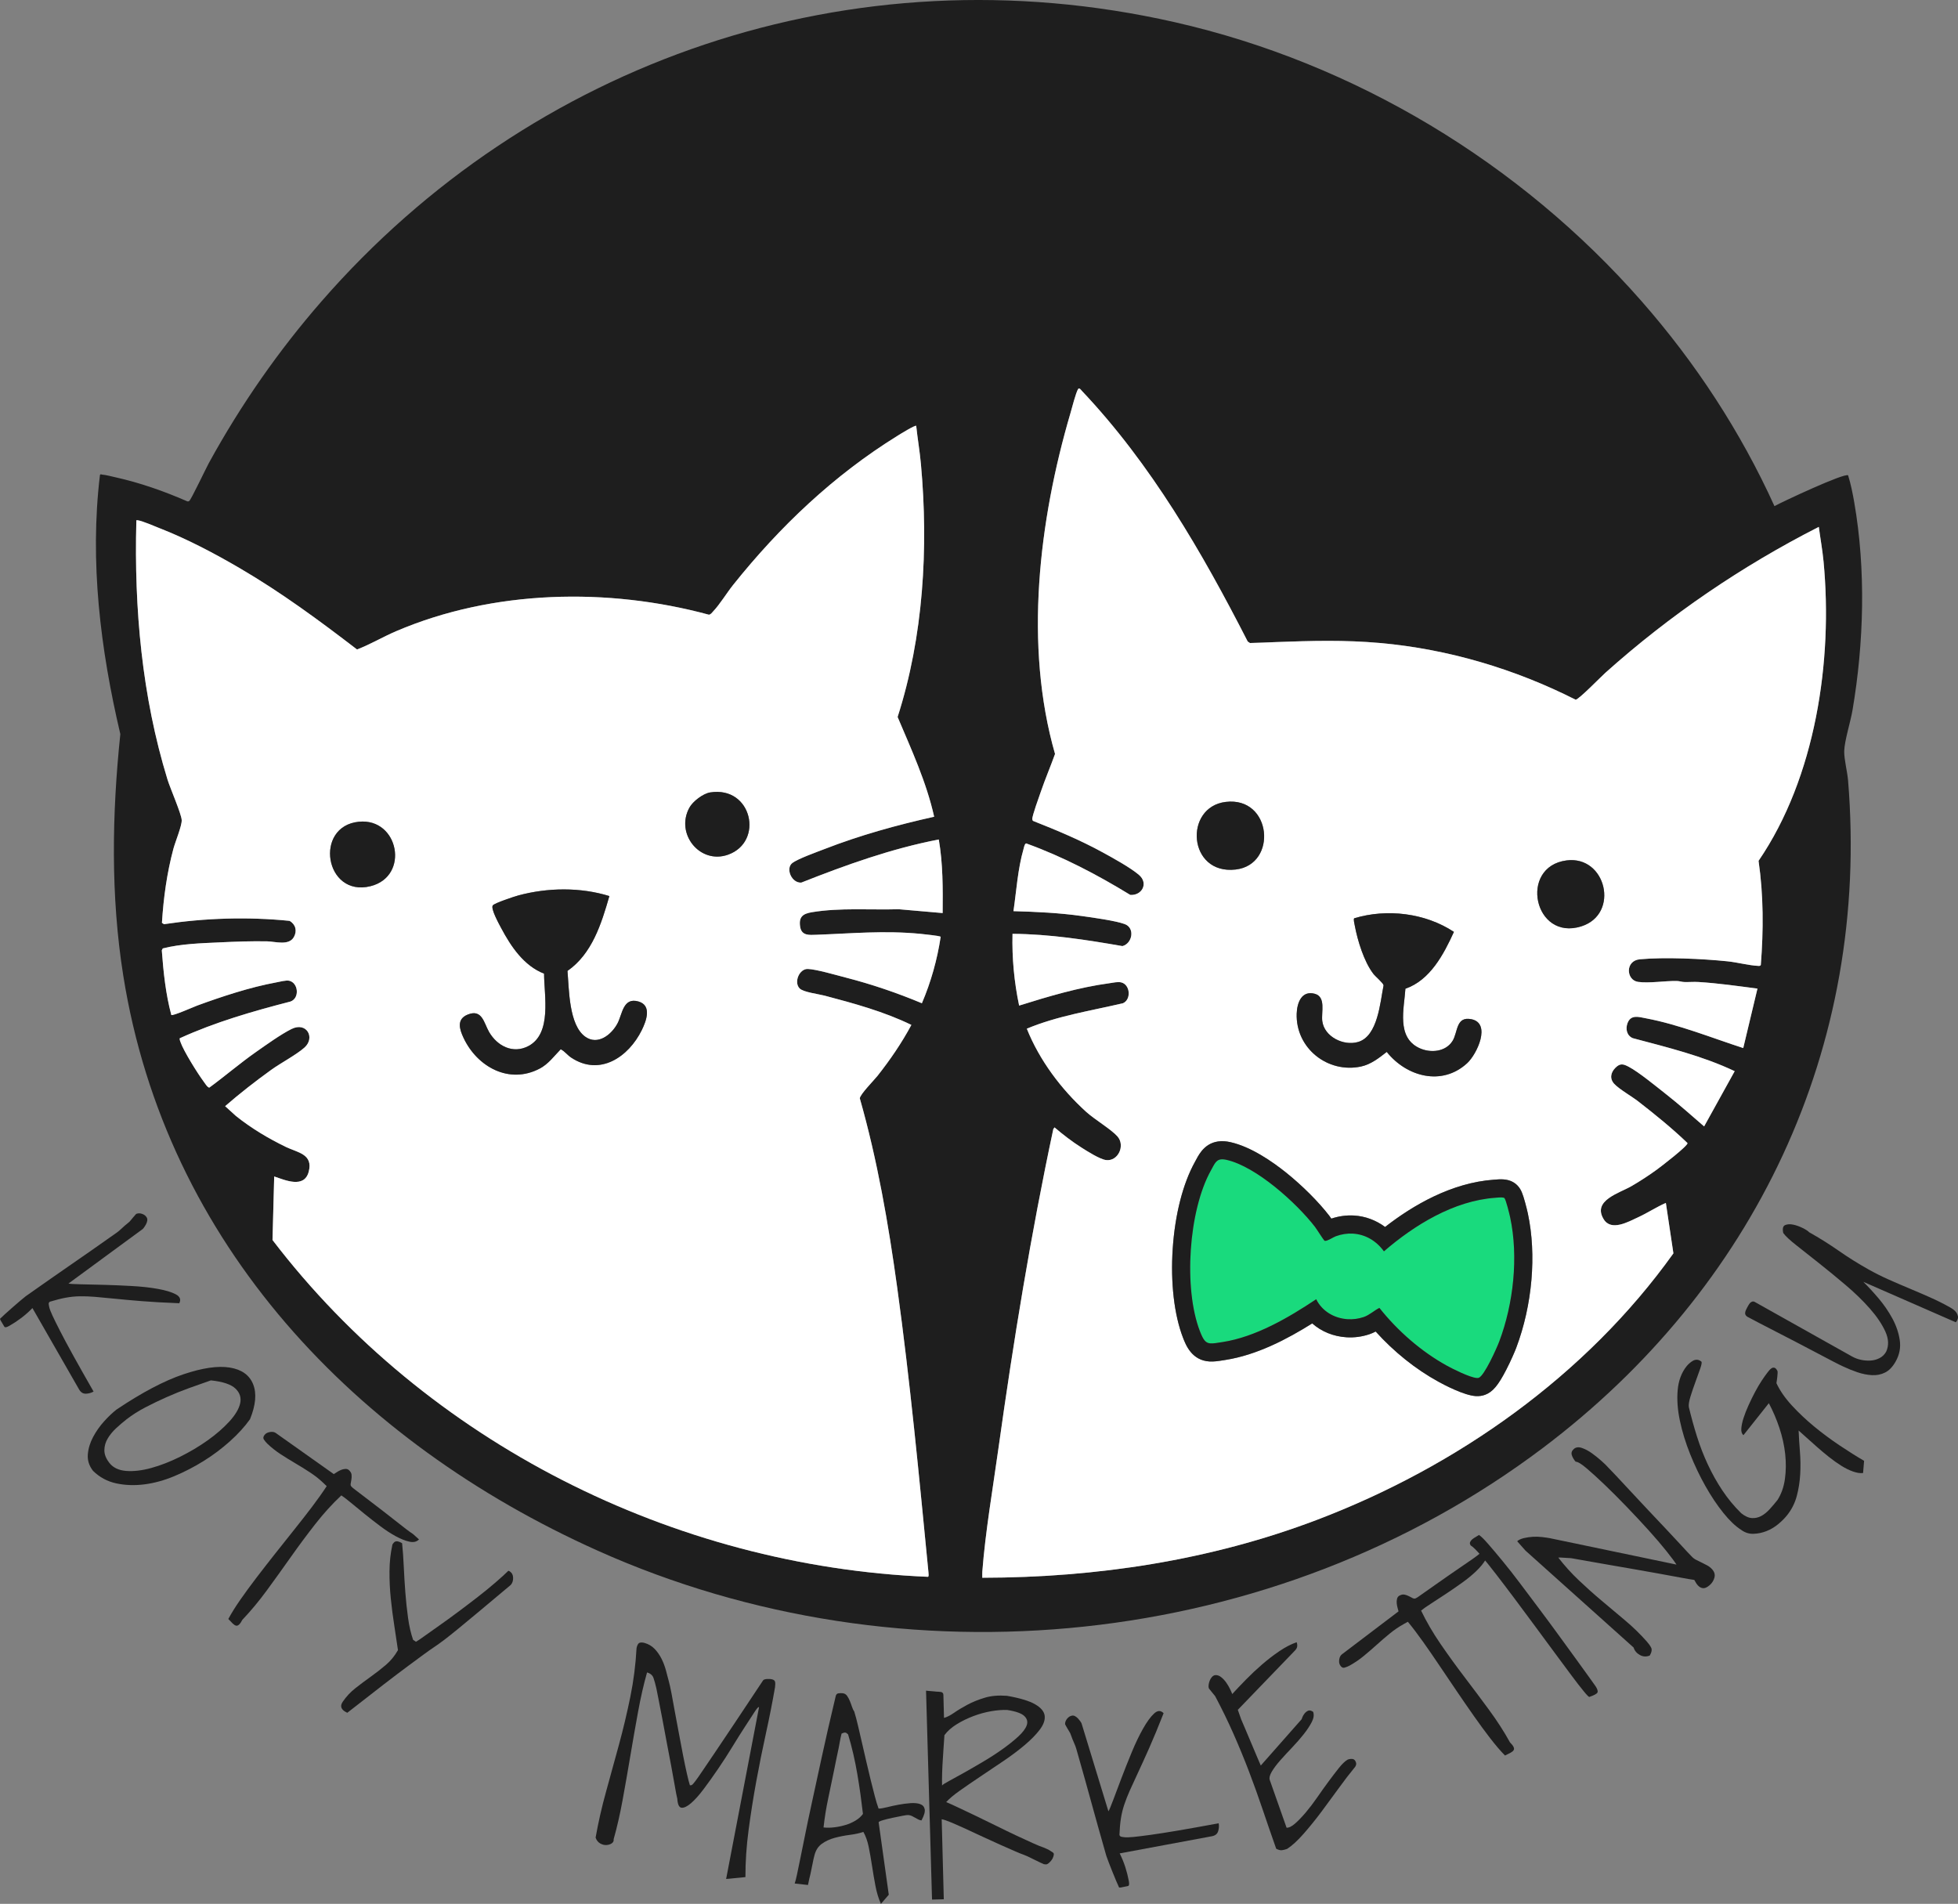<svg xmlns="http://www.w3.org/2000/svg" id="Layer_2" data-name="Layer 2" viewBox="0 0 1512.91 1471.04"><rect x="0" y="0" width="1512.91" height="1471.04" fill="#808080" stroke="none"/><defs><style>      .cls-1 {        fill: #1e1e1e;      }      .cls-2 {        fill: #fff;      }      .cls-3 {        fill: #19da7d;      }    </style></defs><g id="Layer_2-2" data-name="Layer 2"><g><path class="cls-1" d="M1432.74,388.12c-1.22-6.97-2.64-14.07-4.73-20.84-2.71-2.12-50.64,20.33-56.92,23.78-26.18-57.68-61.07-110.91-102.66-158.31-93.74-106.82-221.54-184-360.59-215.58-250.68-56.94-498.43,30.96-659.33,215.58-32.91,37.75-62.19,79.55-87.11,124.99-2.15,3.92-13.79,28.46-15.18,29.35-.55.35-1.05.43-1.66.21-17.62-7.71-36.43-14.32-55.25-18.5-3.02-.67-7.47-1.87-10.38-2.09-.61-.04-1.12-.65-1.68.23-8.1,66.95.36,134.95,15.73,200.27-6.46,62.08-7.55,124.9,2.28,186.67,33.03,207.43,179.8,360.48,366.34,444.16,236.75,106.21,523.52,76.88,730.67-79.36,163.14-123.05,252.75-309.09,235.7-515.69-.56-6.84-3.09-16.24-2.97-22.61.15-7.77,4.92-22.87,6.4-31.61,8.84-52.08,10.43-108.55,1.34-160.65h0ZM728.37,705.49l-33.9-2.95c-21.88.65-45.45-1.31-67.07,2.29-6.89,1.14-10.33,3.46-9.14,11.19,1.09,7.13,7.04,6.44,12.71,6.24,27.8-1.02,51.97-3.42,80.25-.72,1.98.18,15.18,1.6,15.63,2.25-2.65,17.66-7.52,35.02-14.52,51.39-19.1-8-38.85-14.71-58.95-19.88-7.1-1.82-22.69-6.4-29.18-6.61-6.67-.22-11,10.41-6.29,15.09,2.88,2.87,14.69,4.32,19.27,5.53,22.74,6.01,45.93,12.33,67.03,22.61-7.47,13.94-16.41,26.99-26.2,39.39-2.48,3.14-13.66,14.48-13.64,17.38,13.63,47.82,22.08,96.89,28.88,146.15,10.06,72.86,17.01,146.98,24.17,220.23.08.83.36,3.16-.42,3.28-196.81-8.19-387.19-104.14-506.44-260.24l1.31-49.09c8.54,2.86,23.18,9.41,26.65-3.62,3.66-13.76-8.73-14.87-17.43-19.1-13.9-6.76-26.65-14.35-38.75-23.99l-8.39-7.62c11.35-9.85,23.29-19.18,35.5-27.97,7.53-5.44,19.39-11.62,25.77-17.27,8.61-7.64,1.67-20.2-9.99-14.37-8.28,4.13-19.65,12.31-27.46,17.78-12.37,8.67-23.82,18.56-36.01,27.48-1.35.13-3.58-3.58-4.47-4.77-4.56-6.09-15.48-23.6-17.8-30.35-.34-.98-.77-1.89-.63-2.97,27.38-12.51,56.44-20.87,85.57-28.39,7.31-2.57,6.09-14.57-1.03-16.09-2.47-.52-7.4.83-10.08,1.32-20.01,3.68-41.83,10.87-60.92,17.87-2.77,1.02-18.95,8.21-20.02,7.28-4.37-16.28-6.1-33.12-7.36-49.92l.74-1.5c14.26-3.62,29.48-4,44.19-4.69,12.13-.57,24.25-1.02,36.47-.79,6.32.12,16.81,3.59,20.67-3.35,2.65-4.77,1.33-9.84-3.38-12.48-32.19-3.23-65.05-2.22-97.01,2.58l-1.57-1.06c1.21-19.35,3.86-38.59,8.88-57.31,1.42-5.26,6.62-17.78,6.39-22.07-.26-4.93-8.91-24.61-10.99-31.38-19.74-64.28-25.81-132.04-24.06-199.19.14-1.02-.41-1.26,1.07-1.07,3.65.48,12.64,4.46,16.63,6.01,21.28,8.28,42.6,19.54,62.31,31.06,31.77,18.57,61.38,40.37,90.5,62.75,10.22-3.9,19.95-9.72,30.14-14.09,74.91-32.07,163.62-33.96,241.77-12.77,1.53-.21,2.35-1.6,3.3-2.6,5.16-5.44,10.45-14.19,15.37-20.37,36-45.07,77.76-84.74,126.97-115.23,1.81-1.12,13.7-8.53,14.53-7.72,1.03,9.84,2.75,19.68,3.64,29.55,5.91,64.75,1.92,133.42-18.02,195.39,10.67,25.22,22.23,50.16,28.25,77.07-28.79,6.42-57.32,14.3-84.81,25-5.69,2.22-20.78,7.58-24.89,10.86-5.23,4.17-.49,15.47,7,15.05,34.52-13.65,69.75-26.31,106.27-33.33,3.24,18.7,3.16,37.85,2.99,56.85h0ZM1360.54,745.64c-.54.81-1.29.7-2.12.66-7.25-.37-16.02-2.74-23.54-3.52-19.37-2-48.61-3.35-67.79-1.58-11.54,1.07-10.64,16.16-1.36,17.47,8.45,1.2,20.65-.86,29.88-.7,2.08.04,3.82.73,5.77.8,3.64.13,7.33-.25,10.96-.02,15.25.93,30.48,3.15,45.61,5.1l-10.98,45.94c-24.68-7.99-49.43-18.1-75.1-22.97-5.67-1.08-11.84-3.15-14.37,3.87-1.59,4.39-.51,9.53,4.14,11.47,26.62,7.08,53.79,13.67,78.72,25.5l-23.62,42.67c-9.66-8.35-19.17-16.86-29.22-24.75-7.47-5.86-21.2-17.2-29.02-21.32-4.24-2.23-6.66-2.91-10.37.84-3.65,3.68-4.52,8.49-.74,12.46,3.97,4.18,13.43,9.54,18.56,13.54,13.07,10.17,26.02,20.64,37.96,32.12.37,2.15-20.58,18.23-23.79,20.56-6.25,4.52-12.77,8.79-19.44,12.66-9.46,5.49-30.53,11.06-21.52,25.65,5.86,9.51,19.07,1.91,26.63-1.57,7.26-3.35,14.05-7.87,21.39-11.07l5.83,38.97c-67.55,94.49-167.29,164.82-275.57,205.96-82.37,31.3-170.23,44.57-258.44,44.69.04-1.57-.11-3.16.02-4.74,2.36-30.74,8.18-64.65,12.49-95.47,11.56-82.6,24.96-165,42.37-246.52l.94-1.24c6.61,5.62,13.5,10.97,20.85,15.61,4.38,2.77,14.07,8.97,18.89,9.61,9.24,1.25,15.22-11.17,8.8-18.34-4.94-5.52-17.53-12.95-24.12-18.92-19.37-17.58-36.09-39.87-45.84-64.23,23.6-9.88,49.41-13.84,74.32-19.67,6.58-2.96,5.55-14.5-1.43-16.11-2.67-.62-6.11.25-8.95.63-23.85,3.22-47.02,10.15-69.88,17.3-3.83-18.21-5.58-36.81-5.11-55.45,28.6.2,56.84,4.59,84.93,9.48,7.72-2.05,9.87-14.05,1.76-17.01-7.33-2.67-24.81-5.05-33.17-6.22-17.45-2.45-35.19-3.28-52.79-3.76,2.31-15.88,3.31-32.54,7.78-48.02.31-1.07.83-4.16,2.05-4.33,28.25,10.18,54.88,24.17,80.44,39.8,9.02.6,14.28-8.99,6.7-15.47-6.63-5.66-19.96-12.98-27.9-17.33-17.23-9.44-35.49-17.11-53.75-24.31-.58-.33-.71-.84-.76-1.46-.21-2.43,5.36-17.61,6.58-21.17,3.37-9.83,7.47-19.4,10.98-29.17-24.07-83.91-12.43-180.35,11.86-263.15,1.13-3.86,4.28-16.26,5.99-18.82.9-1.34,2.24.73,2.93,1.46,53.48,56.55,92.84,124.67,128.1,193.62l1.74,1.17c6.82-.12,13.61-.49,20.43-.74,27.33-1.01,52.81-1.71,80.25.74,52.56,4.71,104.11,20.08,150.98,43.81,2.54-.24,19.59-17.79,23-20.84,49.73-44.5,105.37-82.42,164.88-112.7,1.17,8.83,2.8,17.75,3.65,26.63,7.33,76.84-6.21,167.06-50.21,231.4,3.87,26.67,3.85,53.66,1.74,80.5h0Z"></path><path class="cls-2" d="M1409.01,433.74c-.85-8.88-2.48-17.8-3.65-26.63-59.51,30.28-115.15,68.2-164.88,112.7-3.41,3.05-20.46,20.6-23,20.84-46.87-23.73-98.42-39.1-150.98-43.81-27.44-2.45-52.92-1.75-80.25-.74-6.82.25-13.61.62-20.43.74l-1.74-1.17c-35.26-68.95-74.62-137.07-128.1-193.62-.69-.73-2.03-2.8-2.93-1.46-1.71,2.56-4.86,14.96-5.99,18.82-24.29,82.8-35.93,179.24-11.86,263.15-3.51,9.77-7.61,19.34-10.98,29.17-1.22,3.56-6.79,18.74-6.58,21.17.05.62.18,1.13.76,1.46,18.26,7.2,36.52,14.87,53.75,24.31,7.94,4.35,21.27,11.67,27.9,17.33,7.58,6.48,2.32,16.07-6.7,15.47-25.56-15.63-52.19-29.62-80.44-39.8-1.22.17-1.74,3.26-2.05,4.33-4.47,15.48-5.47,32.14-7.78,48.02,17.6.48,35.34,1.31,52.79,3.76,8.36,1.17,25.84,3.55,33.17,6.22,8.11,2.96,5.96,14.96-1.76,17.01-28.09-4.89-56.33-9.28-84.93-9.48-.47,18.64,1.28,37.24,5.11,55.45,22.86-7.15,46.03-14.08,69.88-17.3,2.84-.38,6.28-1.25,8.95-.63,6.98,1.61,8.01,13.15,1.43,16.11-24.91,5.83-50.72,9.79-74.32,19.67,9.75,24.36,26.47,46.65,45.84,64.23,6.59,5.97,19.18,13.4,24.12,18.92,6.42,7.17.44,19.59-8.8,18.34-4.82-.64-14.51-6.84-18.89-9.61-7.35-4.64-14.24-9.99-20.85-15.61l-.94,1.24c-17.41,81.52-30.81,163.92-42.37,246.52-4.31,30.82-10.13,64.73-12.49,95.47-.13,1.58.02,3.17-.02,4.74,88.21-.12,176.07-13.39,258.44-44.69,108.28-41.14,208.02-111.47,275.57-205.96l-5.83-38.97c-7.34,3.2-14.13,7.72-21.39,11.07-7.56,3.48-20.77,11.08-26.63,1.57-9.01-14.59,12.06-20.16,21.52-25.65,6.67-3.87,13.19-8.14,19.44-12.66,3.21-2.33,24.16-18.41,23.79-20.56-11.94-11.48-24.89-21.95-37.96-32.12-5.13-4-14.59-9.36-18.56-13.54-3.78-3.97-2.91-8.78.74-12.46,3.71-3.75,6.13-3.07,10.37-.84,7.82,4.12,21.55,15.46,29.02,21.32,10.05,7.89,19.56,16.4,29.22,24.75l23.62-42.67c-24.93-11.83-52.1-18.42-78.72-25.5-4.65-1.94-5.73-7.08-4.14-11.47,2.53-7.02,8.7-4.95,14.37-3.87,25.67,4.87,50.42,14.98,75.1,22.97l10.98-45.94c-15.13-1.95-30.36-4.17-45.61-5.1-3.63-.23-7.32.15-10.96.02-1.95-.07-3.69-.76-5.77-.8-9.23-.16-21.43,1.9-29.88.7-9.28-1.31-10.18-16.4,1.36-17.47,19.18-1.77,48.42-.42,67.79,1.58,7.52.78,16.29,3.15,23.54,3.52.83.04,1.58.15,2.12-.66,2.11-26.84,2.13-53.83-1.74-80.5,44-64.34,57.54-154.56,50.21-231.4h0ZM1001.93,783.21c.27-8.3,3.75-18.05,13.89-15.37,8.96,2.37,4.99,14.29,5.88,21.11,1.59,12.21,16.54,19.41,27.68,16.14,15.32-4.5,17.04-30.72,19.69-43.76-.23-1.77-6.27-6.77-7.92-8.92-7.24-9.44-12.21-25.77-14.37-37.41-.19-1.04-1.19-4.9-.38-5.49,25.31-7.65,54.95-4.06,77.02,10.53-7.85,17.25-18.35,37.29-37.48,43.91-1.03,15.53-6.99,37.38,10.56,45.77,8.61,4.11,20.42,3.17,25.82-5.37,4.28-6.77,2.49-19.3,14.62-16.84,15.49,3.14,4.32,26.97-3.3,33.99-19.53,17.96-46.84,10.43-62.13-8.72-6,4.7-12.25,9.65-19.92,11.29-25.63,5.47-50.53-14.13-49.66-40.86h0ZM947.07,619.61c35.71-4.33,40.38,48.43,7.74,52.24-36.96,4.31-40.32-48.29-7.74-52.24ZM1171.56,1041.43c-1.06,2.79-4.05,9.81-7.65,16.81-6.23,12.14-10.5,17.23-16.33,19.43-2.23.85-4.69,1.2-7.31,1.04-9.05-.56-24.42-8.68-28.92-11.16-17.64-9.71-34.19-22.98-48.4-38.73-1.45.77-3.05,1.49-4.81,2.09-5.71,1.93-11.66,2.73-17.7,2.36-10.22-.63-19.44-4.46-26.5-10.72-19.37,12.15-42.87,24.48-67.12,28.23-.57.09-1.12.18-1.65.27-3.86.6-7.2,1.13-10.62.92-13.68-.84-18.25-12.65-20.45-18.33-6.82-17.61-9.72-42.7-7.96-68.85,1.79-26.58,7.92-50.44,17.24-67.17.34-.61.65-1.19.95-1.75,2.58-4.84,7.97-14.91,21.61-14.07,1.53.09,3.09.33,4.78.7,15.76,3.54,32.19,14.83,43.2,23.67,12.45,10,24.85,22.4,33.19,33.19.44.56.94,1.28,1.58,2.23,5.8-1.94,11.73-2.75,17.63-2.39,8.66.53,16.91,3.63,23.91,8.83,21.61-16.82,51.35-34.17,84.07-36.52.16-.01.37-.02.61-.04,2.07-.18,4.28-.35,6.53-.21,5.1.31,9.13,2.24,11.94,5.72,2,2.47,3.17,5.29,5.03,12.07.9,3.25,1.77,6.84,2.14,8.57,6.83,31.93,3.47,70.74-8.99,103.81h0ZM1221.93,715.73c-36.69,11.72-48.63-46.06-11.53-50.91,30.67-4,41.35,41.39,11.53,50.91Z"></path><path class="cls-2" d="M627.4,704.83c21.62-3.6,45.19-1.64,67.07-2.29l33.9,2.95c.17-19,.25-38.15-2.99-56.85-36.52,7.02-71.75,19.68-106.27,33.33-7.49.42-12.23-10.88-7-15.05,4.11-3.28,19.2-8.64,24.89-10.86,27.49-10.7,56.02-18.58,84.81-25-6.02-26.91-17.58-51.85-28.25-77.07,19.94-61.97,23.93-130.64,18.02-195.39-.89-9.87-2.61-19.71-3.64-29.55-.83-.81-12.72,6.6-14.53,7.72-49.21,30.49-90.97,70.16-126.97,115.23-4.92,6.18-10.21,14.93-15.37,20.37-.95,1-1.77,2.39-3.3,2.6-78.15-21.19-166.86-19.3-241.77,12.77-10.19,4.37-19.92,10.19-30.14,14.09-29.12-22.38-58.73-44.18-90.5-62.75-19.71-11.52-41.03-22.78-62.31-31.06-3.99-1.55-12.98-5.53-16.63-6.01-1.48-.19-.93.05-1.07,1.07-1.75,67.15,4.32,134.91,24.06,199.19,2.08,6.77,10.73,26.45,10.99,31.38.23,4.29-4.97,16.81-6.39,22.07-5.02,18.72-7.67,37.96-8.88,57.31l1.57,1.06c31.96-4.8,64.82-5.81,97.01-2.58,4.71,2.64,6.03,7.71,3.38,12.48-3.86,6.94-14.35,3.47-20.67,3.35-12.22-.23-24.34.22-36.47.79-14.71.69-29.93,1.07-44.19,4.69l-.74,1.5c1.26,16.8,2.99,33.64,7.36,49.92,1.07.93,17.25-6.26,20.02-7.28,19.09-7,40.91-14.19,60.92-17.87,2.68-.49,7.61-1.84,10.08-1.32,7.12,1.52,8.34,13.52,1.03,16.09-29.13,7.52-58.19,15.88-85.57,28.39-.14,1.08.29,1.99.63,2.97,2.32,6.75,13.24,24.26,17.8,30.35.89,1.19,3.12,4.9,4.47,4.77,12.19-8.92,23.64-18.81,36.01-27.48,7.81-5.47,19.18-13.65,27.46-17.78,11.66-5.83,18.6,6.73,9.99,14.37-6.38,5.65-18.24,11.83-25.77,17.27-12.21,8.79-24.15,18.12-35.5,27.97l8.39,7.62c12.1,9.64,24.85,17.23,38.75,23.99,8.7,4.23,21.09,5.34,17.43,19.1-3.47,13.03-18.11,6.48-26.65,3.62l-1.31,49.09c119.25,156.1,309.63,252.05,506.44,260.24.78-.12.5-2.45.42-3.28-7.16-73.25-14.11-147.37-24.17-220.23-6.8-49.26-15.25-98.33-28.88-146.15-.02-2.9,11.16-14.24,13.64-17.38,9.79-12.4,18.73-25.45,26.2-39.39-21.1-10.28-44.29-16.6-67.03-22.61-4.58-1.21-16.39-2.66-19.27-5.53-4.71-4.68-.38-15.31,6.29-15.09,6.49.21,22.08,4.79,29.18,6.61,20.1,5.17,39.85,11.88,58.95,19.88,7-16.37,11.87-33.73,14.52-51.39-.45-.65-13.65-2.07-15.63-2.25-28.28-2.7-52.45-.3-80.25.72-5.67.2-11.62.89-12.71-6.24-1.19-7.73,2.25-10.05,9.14-11.19h0ZM286.3,684.72c-35.32,8.83-44.03-46.38-8.94-49.8,30.8-2.99,39.45,42.17,8.94,49.8ZM495.93,795.86c-10.2,20.81-32.52,36.06-54.65,21.26-3.03-2.03-4.84-4.77-8.01-6.4-5.25,5.36-9.43,11.33-16.25,14.93-23.6,12.44-48.42-1.37-58.91-23.85-3.12-6.69-5.46-14.34,3.31-17.89,11.19-4.52,12.51,6.61,16.47,13.43,6.29,10.86,18.44,17.22,30.45,10.88,18.3-9.67,12.07-39.14,12.05-55.93-15.54-6.04-25.56-20.94-33.09-35.12-1.63-3.07-8.22-14.92-6.58-17.53,1.18-1.87,16.88-6.99,19.93-7.81,22.61-6.07,47.82-6.41,70.2.53-6.12,21.27-13.34,44.63-32.37,57.83,1.25,14.08,1,41.82,13.77,50.86,9.7,6.87,20.18-1.56,24.82-10.19,3.83-7.11,4.27-20.53,16.27-17.04,10.61,3.09,5.94,15.2,2.59,22.04h0ZM562.54,660.39c-21.73,7.7-40.95-16.21-29.83-36.4,2.62-4.77,10.53-10.84,16.01-11.71,32.45-5.13,41.73,38.22,13.82,48.11h0Z"></path><path class="cls-1" d="M495.93,795.86c-10.2,20.81-32.52,36.06-54.65,21.26-3.03-2.03-4.84-4.77-8.01-6.4-5.25,5.36-9.43,11.33-16.25,14.93-23.6,12.44-48.42-1.37-58.91-23.85-3.12-6.69-5.46-14.34,3.31-17.89,11.19-4.52,12.51,6.61,16.47,13.43,6.29,10.86,18.44,17.22,30.45,10.88,18.3-9.67,12.07-39.14,12.05-55.93-15.54-6.04-25.56-20.94-33.09-35.12-1.63-3.07-8.22-14.92-6.58-17.53,1.18-1.87,16.88-6.99,19.93-7.81,22.61-6.07,47.82-6.41,70.2.53-6.12,21.27-13.34,44.63-32.37,57.83,1.25,14.08,1,41.82,13.77,50.86,9.7,6.87,20.18-1.56,24.82-10.19,3.83-7.11,4.27-20.53,16.27-17.04,10.61,3.09,5.94,15.2,2.59,22.04h0Z"></path><path class="cls-1" d="M286.3,684.72c-35.32,8.83-44.03-46.38-8.94-49.8,30.8-2.99,39.45,42.17,8.94,49.8Z"></path><path class="cls-1" d="M562.54,660.39c-21.73,7.7-40.95-16.21-29.83-36.4,2.62-4.77,10.53-10.84,16.01-11.71,32.45-5.13,41.73,38.22,13.82,48.11h0Z"></path><path class="cls-3" d="M1158.45,1036.51c-1.94,5.13-11.45,26.42-15.83,28.08-.38.14-.88.19-1.49.15-5.48-.34-19.26-7.37-23.02-9.45-19.95-10.99-38.16-26.95-52.28-44.72-4.21,2.1-7.64,5.54-12.19,7.08-4.02,1.37-8.23,1.9-12.34,1.65-10.11-.62-19.64-5.97-24.31-15.43-21.19,14.15-46.72,29.12-72.3,33.08-4.18.65-7.08,1.18-9.28,1.04-3.77-.23-5.54-2.42-8.25-9.41-12.8-33.04-8.8-93.15,8.45-124.15,2.98-5.34,4.12-8.99,9.48-8.67.77.05,1.61.18,2.56.39,23.05,5.18,54.17,33.36,68.39,51.76,1.33,1.71,6.64,10.26,7.41,10.72.13.08.28.13.46.14,1.87.11,6.44-2.91,8.25-3.57,4.49-1.64,8.98-2.29,13.31-2.03,9.34.57,17.9,5.42,23.88,13.7,23.57-20.37,54.08-39.11,85.96-41.39,1.12-.08,3.53-.35,5.29-.25.91.06,1.64.22,1.92.56,1.16,1.43,3.82,12.22,4.35,14.75,6.55,30.59,2.58,66.79-8.4,95.96h-.02Z"></path><path class="cls-1" d="M1180.55,937.62c-.37-1.73-1.24-5.32-2.14-8.57-1.86-6.78-3.03-9.6-5.03-12.07-2.81-3.48-6.84-5.41-11.94-5.72-2.25-.14-4.46.03-6.53.21-.24.02-.45.03-.61.04-32.72,2.35-62.46,19.7-84.07,36.52-7-5.2-15.25-8.3-23.91-8.83-5.9-.36-11.83.45-17.63,2.39-.64-.95-1.14-1.67-1.58-2.23-8.34-10.79-20.74-23.19-33.19-33.19-11.01-8.84-27.44-20.13-43.2-23.67-1.69-.37-3.25-.61-4.78-.7-13.64-.84-19.03,9.23-21.61,14.07-.3.56-.61,1.14-.95,1.75-9.32,16.73-15.45,40.59-17.24,67.17-1.76,26.15,1.14,51.24,7.96,68.85,2.2,5.68,6.77,17.49,20.45,18.33,3.42.21,6.76-.32,10.62-.92.53-.09,1.08-.18,1.65-.27,24.25-3.75,47.75-16.08,67.12-28.23,7.06,6.26,16.28,10.09,26.5,10.72,6.04.37,11.99-.43,17.7-2.36,1.76-.6,3.36-1.32,4.81-2.09,14.21,15.75,30.76,29.02,48.4,38.73,4.5,2.48,19.87,10.6,28.92,11.16,2.62.16,5.08-.19,7.31-1.04,5.83-2.2,10.1-7.29,16.33-19.43,3.6-7,6.59-14.02,7.65-16.81,12.46-33.07,15.82-71.88,8.99-103.81h0ZM1158.45,1036.5c-1.93,5.13-11.45,26.42-15.83,28.09-.38.13-.88.18-1.49.14-5.48-.33-19.26-7.37-23.02-9.44-19.96-11-38.16-26.95-52.28-44.72-4.21,2.1-7.65,5.54-12.19,7.08-4.02,1.36-8.23,1.9-12.34,1.64-10.11-.62-19.64-5.97-24.31-15.42-21.19,14.15-46.72,29.12-72.3,33.08-4.18.65-7.08,1.18-9.29,1.04-3.77-.23-5.54-2.42-8.25-9.41-12.8-33.04-8.8-93.15,8.45-124.14,2.99-5.34,4.12-9,9.48-8.67.77.05,1.62.18,2.56.39,23.05,5.18,54.17,33.36,68.39,51.75,1.33,1.72,6.65,10.26,7.41,10.73.13.07.28.12.46.14,1.87.11,6.44-2.92,8.26-3.58,4.48-1.63,8.97-2.29,13.31-2.02,9.34.57,17.9,5.41,23.87,13.69,23.57-20.37,54.08-39.11,85.96-41.39,1.12-.08,3.53-.35,5.28-.25.91.06,1.64.23,1.92.56,1.17,1.44,3.82,12.22,4.36,14.76,6.55,30.59,2.58,66.79-8.41,95.95h0Z"></path><path class="cls-1" d="M1133.64,821.5c-19.53,17.96-46.84,10.43-62.13-8.72-6,4.7-12.25,9.65-19.92,11.29-25.63,5.47-50.53-14.13-49.66-40.86.27-8.3,3.75-18.05,13.89-15.37,8.96,2.37,4.99,14.29,5.88,21.11,1.59,12.21,16.54,19.41,27.68,16.14,15.32-4.5,17.04-30.72,19.69-43.76-.23-1.77-6.27-6.77-7.92-8.92-7.24-9.44-12.21-25.77-14.37-37.41-.19-1.04-1.19-4.9-.38-5.49,25.31-7.65,54.95-4.06,77.02,10.53-7.85,17.25-18.35,37.29-37.48,43.91-1.03,15.53-6.99,37.38,10.56,45.77,8.61,4.11,20.42,3.17,25.82-5.37,4.28-6.77,2.49-19.3,14.62-16.84,15.49,3.14,4.32,26.97-3.3,33.99h0Z"></path><path class="cls-1" d="M954.81,671.85c-36.96,4.31-40.32-48.29-7.74-52.24,35.71-4.33,40.38,48.43,7.74,52.24Z"></path><path class="cls-1" d="M1221.93,715.73c-36.69,11.72-48.63-46.06-11.53-50.91,30.67-4,41.35,41.39,11.53,50.91Z"></path><g><path class="cls-1" d="M105.45,937.85c1.42-.5,2.91-.47,4.49.11,1.57.57,2.73,1.5,3.46,2.79.4.7.52,1.52.37,2.47-.16.94-.48,1.87-.97,2.77-.5.9-1.02,1.75-1.58,2.53-.56.79-1.13,1.35-1.72,1.68l-56.59,41.52c1.1.3,4.21.5,9.32.6,5.1.1,11.09.24,17.95.43,6.86.18,14.06.48,21.6.9,7.54.42,14.3,1.16,20.27,2.24,5.98,1.08,10.58,2.48,13.82,4.2,3.23,1.72,4.12,4.01,2.65,6.87-11.43-.44-21.19-.99-29.25-1.64-8.07-.66-15.03-1.29-20.89-1.89-5.86-.6-10.87-1.08-15.02-1.41-4.15-.34-8.04-.48-11.66-.42-3.62.05-7.22.41-10.81,1.07-3.58.66-7.69,1.69-12.32,3.1-.47.27-.77.63-.89,1.09-.13.46,0,1.48.35,3.06.36,1.58,1.23,3.84,2.6,6.78s3.35,6.93,5.93,11.98,5.95,11.34,10.13,18.89c4.17,7.55,9.37,16.76,15.61,27.64-1.75,1.01-3.73,1.56-5.93,1.65s-3.97-1.03-5.31-3.37l-35.99-62.79c-2.74,2.81-5.6,5.34-8.58,7.6-2.98,2.25-6.05,4.28-9.21,6.09-2.1,1.21-3.41,1.45-3.9.72-.5-.73-1.48-2.38-2.95-4.95-.22-.65-.36-1.04-.43-1.15.68-.7,1.94-1.89,3.78-3.57,1.84-1.67,3.79-3.42,5.86-5.22,2.07-1.81,4.07-3.54,6-5.18,1.93-1.65,3.32-2.8,4.2-3.45,1.1-.79,3.48-2.46,7.14-5.02s7.86-5.52,12.63-8.87c4.76-3.35,9.87-6.9,15.33-10.65,5.46-3.75,10.6-7.32,15.42-10.7s9-6.32,12.54-8.82l7.14-5.02c.35-.2.97-.67,1.87-1.42.89-.74,1.84-1.6,2.84-2.56s2.04-1.87,3.11-2.71,1.8-1.46,2.2-1.85c.12-.07.44-.45.98-1.14.53-.7,1.08-1.36,1.65-2s1.1-1.26,1.61-1.86.88-.97,1.11-1.11h.04Z"></path><path class="cls-1" d="M90.11,1089.07c19.52-13.1,36.67-22.15,51.47-27.15s26.78-6.75,35.96-5.26c9.17,1.49,15.19,5.78,18.04,12.87,2.85,7.08,2.05,16.11-2.41,27.07-4.09,5.73-9.24,11.39-15.47,16.99s-12.99,10.68-20.29,15.23c-7.3,4.55-14.88,8.47-22.73,11.75-7.86,3.28-15.6,5.4-23.21,6.36-7.62.96-14.86.69-21.73-.8s-12.83-4.72-17.87-9.67c-3.06-3.94-4.4-8.19-4.01-12.75.38-4.56,1.74-9.02,4.07-13.39,2.33-4.36,5.16-8.4,8.52-12.11,3.35-3.71,6.57-6.76,9.66-9.16v.02ZM97.63,1096.79c-2.66,2.07-5.33,4.35-8,6.84-2.67,2.5-4.83,5.15-6.48,7.97s-2.49,5.81-2.5,8.98c-.02,3.17,1.26,6.4,3.82,9.7,2.89,3.73,7.24,5.81,13.04,6.26,5.8.44,12.29-.32,19.45-2.3s14.56-4.86,22.2-8.65c7.63-3.79,14.72-8.01,21.26-12.66s12.12-9.49,16.74-14.53c4.62-5.04,7.42-9.72,8.4-14.07.98-4.34-.22-8.14-3.6-11.4s-9.72-5.38-19.01-6.36c-5.52,1.9-11.18,3.9-16.96,6-5.79,2.1-11.51,4.41-17.15,6.91-5.65,2.5-11.14,5.15-16.49,7.93s-10.25,5.91-14.73,9.38h0Z"></path><path class="cls-1" d="M249.78,1145.76c-3.12-2.98-6.55-5.68-10.28-8.11-3.73-2.44-7.5-4.78-11.32-7.02-3.82-2.24-7.57-4.56-11.25-6.95-3.68-2.39-7.13-5.12-10.35-8.18-.98-.93-1.86-2-2.65-3.22s-.49-2.56.9-4.03c.93-.97,2.3-1.58,4.1-1.82s3.24.06,4.31.9l44.67,31.66c.47-.3,1.19-.77,2.18-1.41.98-.64,2.04-1.22,3.18-1.72,1.13-.5,2.29-.79,3.48-.87s2.17.25,2.96,1c1.17,1.12,1.82,2.29,1.94,3.53s.08,2.45-.13,3.65c-.21,1.2-.4,2.27-.56,3.23-.17.96.04,1.71.63,2.27l1.17,1.12c1.07.83,2.79,2.15,5.17,3.95,2.38,1.8,5.1,3.88,8.16,6.24s6.31,4.85,9.76,7.48,6.7,5.17,9.77,7.63c3.06,2.45,5.78,4.58,8.16,6.38s4.15,3.07,5.31,3.8c.29.28,1.02.93,2.19,1.95,1.17,1.02,2,1.76,2.48,2.23-1.77,1.85-4.23,2.44-7.39,1.75s-6.68-2.08-10.54-4.18c-3.86-2.1-7.89-4.72-12.06-7.86-4.18-3.14-8.18-6.26-12.02-9.36s-7.34-5.97-10.5-8.61c-3.17-2.64-5.67-4.56-7.5-5.75-6.99,6.56-13.7,13.94-20.12,22.15-6.43,8.21-12.7,16.66-18.83,25.34-6.13,8.68-12.28,17.24-18.46,25.69-6.18,8.44-12.53,16.08-19.03,22.91-.91,1.74-1.76,2.97-2.56,3.71-.8.73-1.57,1.01-2.34.84-.77-.17-1.64-.72-2.61-1.65-.98-.93-2.1-2.1-3.37-3.49,2.37-4.44,5.44-9.38,9.22-14.81s7.95-11.13,12.52-17.11,9.33-12.09,14.28-18.36,9.87-12.47,14.78-18.59c4.9-6.12,9.52-12.05,13.87-17.78,4.34-5.73,8.12-11.06,11.34-16l-2.63-2.51-.03-.02Z"></path><path class="cls-1" d="M264.8,1314.93c2.72-4.02,6-7.53,9.84-10.55,3.83-3.02,7.8-5.98,11.9-8.91,4.09-2.92,7.98-5.95,11.65-9.08,3.67-3.13,6.77-6.93,9.31-11.39-.82-5.76-1.76-12.06-2.83-18.89-1.07-6.83-1.97-13.79-2.7-20.88s-1.07-14.16-1.01-21.2c.05-7.05.78-13.76,2.17-20.14-.04-.19.02-.39.17-.62l.45-.67c.91-1.34,2.01-1.89,3.32-1.66,1.31.24,2.52.73,3.63,1.49.55,5.42.98,11.46,1.29,18.09.3,6.64.71,13.3,1.22,20,.51,6.69,1.2,13.23,2.09,19.61.88,6.38,2.19,12.02,3.91,16.93l2.18,1.47c.97-.48,3.06-1.87,6.26-4.18,3.19-2.31,7.04-5.04,11.53-8.18s9.37-6.67,14.63-10.6c5.26-3.92,10.38-7.82,15.37-11.68,4.98-3.87,9.53-7.58,13.65-11.14s7.4-6.54,9.85-8.95c.26-.15.67-.03,1.23.35,1.67,1.13,2.53,2.81,2.57,5.04.04,2.22-.58,4.04-1.86,5.45-10.2,8.56-18.58,15.58-25.14,21.06-6.57,5.48-11.95,9.93-16.14,13.36-4.2,3.43-7.63,6.15-10.29,8.16-2.67,2.02-5.27,3.87-7.81,5.57s-5.27,3.63-8.2,5.8-6.84,5.05-11.73,8.66-11.07,8.29-18.55,14.04c-7.48,5.76-16.96,13.13-28.43,22.12-.11-.08-.44-.26-.98-.54-.54-.29-.92-.5-1.14-.65-2.9-1.97-3.37-4.4-1.4-7.3h-.01Z"></path><path class="cls-1" d="M586.48,1319.08c-.45-.41-1.6.84-3.48,3.74-1.87,2.9-4.3,6.63-7.27,11.18-2.97,4.55-6.22,9.72-9.75,15.51s-7.22,11.51-11.06,17.14c-3.84,5.64-7.56,10.85-11.16,15.64s-6.88,8.45-9.83,10.98c-2.96,2.52-5.39,3.69-7.3,3.5s-3.01-2.5-3.29-6.92c-.53-2.11-1.17-5.41-1.92-9.9-.76-4.49-1.68-9.54-2.74-15.17-1.07-5.62-2.19-11.55-3.37-17.76-1.18-6.22-2.28-12.1-3.3-17.64-1.02-5.54-1.99-10.54-2.89-15-.91-4.46-1.56-7.72-1.95-9.8-.75-3.29-1.49-5.99-2.22-8.09-.74-2.1-2.4-3.52-4.99-4.25-2.57,9.08-4.89,19.21-6.93,30.39-2.05,11.18-4.04,22.53-5.97,34.03s-3.91,22.81-5.94,33.93-4.35,21.29-6.96,30.49c.19,1.31-.29,2.37-1.42,3.17-1.14.8-2.53,1.25-4.16,1.34-1.64.09-3.27-.33-4.89-1.28-1.62-.95-2.78-2.43-3.47-4.45,2.1-11.87,4.82-23.81,8.16-35.82,3.33-12.01,6.64-24.07,9.93-36.16,3.29-12.09,6.19-24.33,8.72-36.71s4.14-24.99,4.83-37.82c.53-2.37,1.33-3.72,2.41-4.04,1.07-.33,2.32-.29,3.75.12,3.11.88,5.72,2.43,7.83,4.63,2.11,2.21,3.87,4.74,5.31,7.6,1.43,2.86,2.57,5.88,3.42,9.06.85,3.18,1.61,6.06,2.28,8.63.56,1.98,1.23,5.04,2.02,9.19l2.64,14.41c1.01,5.33,2.05,10.91,3.13,16.75s2.13,11.39,3.16,16.65c1.03,5.27,2.01,9.96,2.95,14.07.93,4.12,1.7,7.1,2.3,8.95.52.15,1.03.08,1.53-.2.5-.28,1.36-1.22,2.59-2.84,1.23-1.61,2.99-4.12,5.29-7.54,2.3-3.41,5.48-8.11,9.56-14.1s9.17-13.58,15.28-22.77c6.11-9.19,13.55-20.39,22.34-33.59.44-.57,1.45-.92,3.02-1.03s2.94,0,4.11.32,1.87.95,2.1,1.86.22,2.3-.03,4.19c-1.96,11.35-4.28,23.13-6.96,35.32-2.69,12.2-5.18,24.58-7.49,37.17-2.31,12.58-4.29,25.15-5.96,37.71-1.67,12.55-2.49,24.72-2.46,36.49l-14.91,1.45,25.43-132.73h-.02Z"></path><path class="cls-1" d="M614.05,1455.31c.61-1.83,1.21-4.2,1.81-7.12.59-2.92,1.39-6.76,2.39-11.53s2.2-10.67,3.59-17.7c1.39-7.03,3.18-15.58,5.38-25.64s4.76-21.88,7.69-35.45,6.53-29.34,10.83-47.31c.28-1.32,1.01-2.06,2.18-2.2,1.17-.14,2.22-.16,3.16-.06,1.47.16,2.62.83,3.44,2.01s1.52,2.48,2.11,3.89c.59,1.42,1.13,2.91,1.64,4.45.51,1.55,1.11,2.84,1.81,3.86,1,3.23,1.98,6.93,2.94,11.11.96,4.17,1.99,8.63,3.1,13.36,1.1,4.73,2.2,9.5,3.3,14.3s2.21,9.47,3.33,14c1.13,4.53,2.19,8.72,3.19,12.56,1,3.84,1.97,7.03,2.91,9.58,1.49.03,3.62-.31,6.42-1.02,2.79-.71,5.78-1.36,8.96-1.96,3.18-.59,6.28-1,9.29-1.21,3-.21,5.49.03,7.45.72s3.13,2.01,3.53,3.95-.43,4.83-2.49,8.67c-.94-.1-1.79-.37-2.56-.79s-1.53-.85-2.3-1.27c-.77-.42-1.57-.85-2.4-1.28-.84-.43-1.79-.71-2.86-.82-.67-.07-2.22.13-4.64.6-2.43.48-5.03,1-7.8,1.58-2.78.58-5.22,1.19-7.32,1.83-2.11.65-3.18,1.17-3.23,1.58l7.84,55.98-6.07,7.06c-1.85-4.14-3.27-8.8-4.25-14-.99-5.19-1.87-10.38-2.65-15.55s-1.64-10.01-2.56-14.52-2.3-8.35-4.11-11.54c-2.96,1.03-6.44,1.8-10.42,2.3-3.99.51-7.87,1.26-11.64,2.27s-7.09,2.54-9.97,4.59c-2.87,2.06-4.8,5.06-5.78,9.02-.45,1.58-.92,3.7-1.42,6.35-.5,2.66-1.01,5.18-1.55,7.56-.73,2.9-1.4,5.88-2.01,8.93l-10.25-1.13h-.01ZM650.25,1339.52l-.78,3.37c-.39,2.26-.88,4.88-1.48,7.87-.6,2.98-1.25,6.03-1.93,9.14s-1.21,5.73-1.58,7.86c-1.5,7.43-3.02,14.75-4.57,21.97s-2.74,14.65-3.58,22.28c2.54.28,5.29.25,8.25-.1,2.95-.35,5.83-.95,8.64-1.79,2.8-.84,5.41-1.98,7.8-3.41,2.4-1.43,4.31-3.15,5.76-5.16-.55-4.81-1.19-9.79-1.9-14.96-.72-5.16-1.53-10.4-2.43-15.73-.91-5.32-1.95-10.55-3.14-15.7-1.19-5.15-2.53-10.18-4.02-15.09-.12-.15-.55-.5-1.31-1.06-.75-.56-1.99-.39-3.72.5h0Z"></path><path class="cls-1" d="M715.5,1306.3c.13,0,.61.05,1.42.17.81.11,1.69.19,2.64.23.94.04,1.85.12,2.74.23.88.11,1.39.17,1.52.16.67-.02,1.69.06,3.04.22,1.35.17,2.05.93,2.08,2.27l.47,17.78c2.27-.6,4.87-1.91,7.78-3.95,2.91-2.03,6.36-4.11,10.35-6.24s8.46-3.93,13.41-5.41c4.95-1.48,10.67-1.96,17.15-1.46,10.02,1.76,17.29,3.96,21.81,6.61s6.95,5.62,7.31,8.91c.35,3.3-.93,6.87-3.87,10.72-2.93,3.85-6.84,7.83-11.72,11.93-4.88,4.11-10.34,8.19-16.36,12.26-6.03,4.07-11.92,8.03-17.69,11.89-5.76,3.86-11.03,7.47-15.79,10.83-4.76,3.36-8.33,6.35-10.68,8.97,2.18.89,5.35,2.32,9.52,4.3,4.16,1.98,8.73,4.15,13.72,6.52,4.98,2.37,10.17,4.89,15.57,7.58,5.39,2.69,10.48,5.15,15.26,7.39s9.07,4.21,12.89,5.93c3.82,1.72,6.54,2.83,8.18,3.32,1.36.64,2.66,1.21,3.89,1.72.96.65,1.88,1.23,2.78,1.75.89.52,1.34,1.04,1.36,1.58.01.54-.14,1.29-.45,2.24s-.79,1.84-1.45,2.67c-.65.83-1.34,1.55-2.07,2.18s-1.43.95-2.1.96c-.27,0-.58-.02-.91-.08-.34-.06-.58-.09-.71-.08-.27-.13-1.2-.54-2.76-1.24-1.57-.7-3.21-1.5-4.92-2.4-1.71-.9-3.35-1.7-4.92-2.4-1.57-.7-2.56-1.11-2.96-1.24-1.5-.5-3.92-1.48-7.26-2.94s-7.09-3.12-11.25-4.96-8.56-3.85-13.2-6.02-9.04-4.21-13.2-6.13c-4.16-1.91-7.91-3.57-11.25-4.96s-5.75-2.21-7.24-2.44l1.62,61.84-9.09.24-4.63-161.45h-.03ZM729.74,1340.71c-.21,2.43-.4,5.27-.59,8.51s-.4,6.62-.65,10.13-.42,7.02-.53,10.53c-.11,3.51-.13,6.75-.05,9.71.52-.69,2.38-1.88,5.57-3.58s7.04-3.82,11.56-6.37c4.51-2.54,9.39-5.37,14.64-8.47,5.24-3.1,10.18-6.3,14.81-9.59,4.63-3.29,8.69-6.53,12.18-9.72s5.71-6.11,6.65-8.77.34-5.03-1.8-7.13c-2.15-2.1-6.54-3.67-13.17-4.71-3.64-.17-7.78.14-12.41.93-4.63.8-9.25,2.06-13.85,3.8s-8.9,3.84-12.88,6.3c-3.98,2.46-7.14,5.28-9.49,8.44h0Z"></path><path class="cls-1" d="M822.96,1332.16c0-1.5.52-2.9,1.58-4.2,1.06-1.29,2.32-2.08,3.78-2.35.79-.15,1.61,0,2.45.47.84.46,1.6,1.07,2.29,1.83.69.77,1.31,1.54,1.87,2.33.56.79.9,1.51,1.02,2.17l20.5,67.12c.65-.94,1.86-3.81,3.65-8.59,1.78-4.79,3.89-10.39,6.33-16.8,2.44-6.42,5.1-13.11,7.98-20.09s5.82-13.11,8.81-18.4,5.83-9.17,8.52-11.66,5.14-2.57,7.36-.24c-4.19,10.65-7.93,19.67-11.21,27.07-3.29,7.4-6.18,13.76-8.68,19.09s-4.6,9.9-6.29,13.71c-1.69,3.81-3.11,7.43-4.25,10.87s-2,6.95-2.56,10.55c-.56,3.6-.95,7.82-1.14,12.65.1.53.34.93.74,1.2.39.27,1.39.5,3,.67,1.61.18,4.03.11,7.26-.22,3.23-.32,7.65-.87,13.26-1.64s12.67-1.88,21.18-3.32c8.5-1.44,18.92-3.31,31.24-5.6.37,1.99.24,4.04-.4,6.14-.64,2.11-2.28,3.41-4.93,3.9l-71.15,13.23c1.75,3.51,3.19,7.05,4.34,10.6,1.14,3.56,2.04,7.12,2.71,10.7.44,2.38.24,3.69-.61,3.92-.85.23-2.73.61-5.65,1.15-.69,0-1.1,0-1.23.02-.44-.88-1.15-2.46-2.12-4.75s-1.97-4.7-2.99-7.26c-1.02-2.55-1.99-5.01-2.91-7.38-.92-2.36-1.55-4.06-1.87-5.1-.38-1.3-1.17-4.1-2.38-8.4s-2.61-9.25-4.2-14.85-3.25-11.59-4.99-17.99c-1.74-6.39-3.41-12.42-5.01-18.09-1.6-5.67-3-10.58-4.18-14.75l-2.38-8.4c-.07-.4-.31-1.14-.72-2.23s-.9-2.26-1.48-3.53c-.58-1.26-1.09-2.54-1.53-3.83-.44-1.29-.79-2.18-1.01-2.69-.02-.13-.28-.57-.76-1.3-.48-.73-.93-1.47-1.34-2.22-.42-.75-.82-1.46-1.22-2.14-.4-.68-.62-1.15-.67-1.42v.05Z"></path><path class="cls-1" d="M986.13,1428.54c-3.63-10.3-7.13-20.42-10.49-30.38-3.37-9.96-6.9-19.79-10.6-29.49-3.71-9.7-7.67-19.34-11.91-28.92-4.23-9.58-8.9-19.19-14.01-28.82-.09-.25-.43-.71-1.01-1.36-.59-.65-1.15-1.34-1.7-2.08s-1.06-1.38-1.54-1.92-.76-.94-.85-1.2c-.22-.63-.27-1.48-.14-2.52s.4-2.1.81-3.18c.41-1.07.97-2.02,1.68-2.84s1.53-1.32,2.47-1.51c1.66-.16,3.23.36,4.73,1.55,1.49,1.19,2.81,2.62,3.97,4.28,1.16,1.67,2.15,3.35,2.96,5.06.82,1.71,1.36,2.95,1.63,3.71,3.1-3.38,6.61-7.08,10.55-11.11s8.07-7.91,12.4-11.66c4.33-3.74,8.76-7.16,13.32-10.26,4.55-3.1,9.05-5.44,13.5-7.01.4,1.14.54,2.24.41,3.29s-.72,2.11-1.77,3.19l-44.1,45.76,2.62,7.44c.62,1.36,1.63,3.71,3.03,7.08,1.4,3.36,2.91,6.94,4.53,10.73,1.62,3.79,3.14,7.4,4.56,10.82,1.42,3.43,2.42,5.76,3,6.98l31.55-35.77.55-1.48c.37-.99.95-1.97,1.74-2.97.79-.99,1.72-1.71,2.78-2.16,1.06-.44,2.34-.14,3.85.89.81,2.29.45,4.92-1.08,7.88-1.53,2.97-3.62,6.14-6.3,9.51-2.67,3.37-5.65,6.78-8.94,10.22-3.29,3.45-6.31,6.72-9.07,9.84s-4.95,6.03-6.56,8.74-2.13,4.9-1.55,6.55l12.97,36.8c1.88.06,4.09-1.05,6.66-3.31,2.56-2.26,5.3-5.12,8.23-8.58,2.92-3.46,5.85-7.31,8.79-11.56,2.93-4.25,5.83-8.3,8.68-12.17,2.85-3.86,5.54-7.38,8.07-10.56,2.53-3.17,4.8-5.33,6.83-6.48,1.27-.45,2.5-.59,3.7-.45,1.2.15,2.06.99,2.6,2.51.54,1.53.07,3.05-1.39,4.56-3.51,4.24-7.45,9.38-11.82,15.42-4.38,6.04-8.84,12.12-13.4,18.23-4.57,6.11-9.17,11.8-13.81,17.08-4.64,5.28-8.88,9.17-12.72,11.66-1.65.58-3.03.93-4.14,1.03-1.11.11-2.52-.25-4.24-1.08l-.03.02Z"></path><path class="cls-1" d="M1084.65,1254.85c-3.78,2.08-7.39,4.54-10.83,7.36-3.44,2.83-6.81,5.72-10.1,8.69-3.29,2.97-6.62,5.85-10.01,8.64s-7.02,5.26-10.92,7.41c-1.18.65-2.47,1.17-3.87,1.56s-2.59-.3-3.57-2.07c-.65-1.18-.82-2.67-.5-4.46.32-1.79,1.04-3.07,2.15-3.84l43.62-33.09c-.14-.53-.37-1.37-.69-2.5s-.55-2.31-.69-3.55c-.14-1.23-.07-2.42.21-3.58.29-1.16.9-2,1.84-2.52,1.42-.78,2.73-1.05,3.95-.79,1.21.25,2.36.66,3.44,1.22,1.08.56,2.05,1.06,2.91,1.51s1.65.48,2.36.08l1.42-.78c1.11-.77,2.89-2.02,5.32-3.75,2.43-1.73,5.23-3.7,8.4-5.91,3.17-2.21,6.52-4.56,10.07-7.06,3.55-2.5,6.95-4.84,10.21-7.02s6.1-4.14,8.54-5.87c2.43-1.73,4.17-3.03,5.22-3.92.35-.2,1.19-.7,2.52-1.5,1.32-.81,2.28-1.37,2.87-1.7,1.24,2.24,1.05,4.77-.55,7.58-1.6,2.81-3.99,5.74-7.15,8.8s-6.87,6.1-11.12,9.14-8.43,5.92-12.54,8.65-7.9,5.21-11.37,7.43c-3.47,2.23-6.05,4.03-7.74,5.43,4.15,8.64,9.18,17.25,15.08,25.85,5.9,8.6,12.07,17.12,18.51,25.57,6.44,8.45,12.75,16.9,18.95,25.33,6.19,8.44,11.57,16.78,16.13,25.04,1.38,1.39,2.31,2.58,2.77,3.55.46.98.5,1.8.1,2.48-.4.68-1.18,1.35-2.36,2-1.18.65-2.63,1.37-4.34,2.17-3.53-3.6-7.31-8.01-11.35-13.24-4.04-5.23-8.23-10.93-12.55-17.09s-8.73-12.53-13.22-19.14c-4.49-6.6-8.92-13.16-13.29-19.68-4.37-6.51-8.63-12.71-12.79-18.57s-8.11-11.07-11.86-15.62l-3.19,1.76h.01Z"></path><path class="cls-1" d="M1136.37,1194.07c-.63-.88-.77-1.72-.45-2.54.33-.81.89-1.54,1.67-2.18.79-.64,1.68-1.24,2.69-1.8,1.01-.55,1.84-1.07,2.5-1.54,1.49.92,3.81,3.2,6.98,6.82,3.16,3.62,6.91,8.07,11.25,13.33,4.34,5.27,8.98,11.19,13.91,17.76,4.94,6.58,9.94,13.23,14.99,19.97,5.06,6.74,9.96,13.38,14.71,19.92s9.09,12.51,13.02,17.9,7.26,10.01,10,13.85l5.28,7.4c1.46,2.28,1.91,3.9,1.36,4.87s-2.62,2.08-6.21,3.31c-.41.13-1.85-1.32-4.34-4.35-2.49-3.02-5.65-7.1-9.48-12.24-3.83-5.13-8.2-11.03-13.13-17.7-4.92-6.67-9.98-13.53-15.18-20.58-5.2-7.05-10.42-14.08-15.67-21.1-5.25-7.01-10.08-13.38-14.49-19.09s-8.31-10.54-11.71-14.49c-3.4-3.95-5.97-6.46-7.73-7.52h.03Z"></path><path class="cls-1" d="M1178.73,1198.12l-6.44-7.26c1.21-1.07,2.93-1.88,5.16-2.42,2.23-.53,4.54-.87,6.93-1.02,2.4-.14,4.8-.07,7.22.21,2.42.29,4.38.57,5.89.85l97.88,20.42c-1.22-1.98-3.76-5.4-7.62-10.26s-8.44-10.21-13.72-16.06c-5.29-5.85-10.92-11.89-16.9-18.11s-11.68-11.93-17.1-17.12c-5.42-5.19-10.13-9.48-14.13-12.87s-6.81-5.08-8.43-5.08c-1.34-1.51-2.32-3.17-2.93-4.97-.61-1.8-.11-3.42,1.51-4.85,1.61-1.43,3.73-1.69,6.35-.77,2.62.92,5.18,2.29,7.7,4.11,2.52,1.82,4.86,3.7,7.04,5.64,2.18,1.95,3.58,3.27,4.2,3.97,1.71,1.73,4.25,4.38,7.62,7.97s7.18,7.68,11.44,12.28c4.26,4.6,8.8,9.45,13.6,14.55,4.8,5.11,9.34,9.91,13.61,14.41s8.1,8.62,11.51,12.35,5.96,6.46,7.68,8.19c1.16,1.31,2.46,2.32,3.9,3.02,1.44.71,2.88,1.41,4.31,2.12,1.44.71,2.85,1.44,4.24,2.18,1.39.75,2.62,1.73,3.69,2.94,1.79,2.02,2.38,4.15,1.77,6.41s-1.82,4.19-3.64,5.8c-1.01.9-2,1.55-2.98,1.97-.98.42-1.99.5-3.02.25s-2.03-.86-2.97-1.82c-.95-.96-1.93-2.43-2.96-4.4-2.27-.32-5.89-.94-10.84-1.86-4.96-.91-10.5-1.93-16.64-3.06s-12.61-2.27-19.41-3.44c-6.8-1.16-13.3-2.29-19.49-3.38-6.19-1.08-11.74-2.06-16.65-2.92l-10.91-1.94c-.47-.12-1.18-.21-2.13-.27l-6.85-.41c-.95-.05-1.67-.05-2.15.02,4.79,6.21,10.05,12.03,15.79,17.48s11.63,10.72,17.68,15.8c6.05,5.09,12.07,10.15,18.07,15.18,6,5.04,11.6,10.47,16.79,16.32,1.43,1.61,2.56,3.18,3.37,4.71.82,1.53.48,3.59-1.01,6.17-2.64,1.09-5.19.96-7.64-.38-2.45-1.34-4.08-3.27-4.88-5.8l-83.48-74.83-.03-.02Z"></path><path class="cls-1" d="M1389.76,1105.29c.21,5.16.55,10.63,1.02,16.43s.54,11.62.2,17.46c-.34,5.84-1.23,11.46-2.67,16.85-1.45,5.39-3.93,10.31-7.45,14.74-1.84,2.32-4.15,4.62-6.91,6.91s-5.77,4.07-9.03,5.35c-3.26,1.29-6.61,1.98-10.05,2.09-3.44.11-6.63-.92-9.56-3.08-4.35-2.76-8.92-7.13-13.73-13.1-4.81-5.97-9.41-12.85-13.81-20.65-4.4-7.79-8.34-16.04-11.83-24.76-3.49-8.71-6.13-17.3-7.92-25.78s-2.36-16.37-1.71-23.69,2.94-13.45,6.88-18.41c.59-.74,1.31-1.49,2.19-2.27.87-.77,1.78-1.43,2.72-1.97s1.97-.8,3.08-.78,2.24.49,3.4,1.41c.53.42.27,2.15-.77,5.2-1.04,3.05-2.28,6.5-3.71,10.35-1.43,3.86-2.72,7.65-3.88,11.38-1.15,3.73-1.58,6.49-1.28,8.28,1.84,7.66,3.92,15.21,6.27,22.66,2.34,7.45,5.13,14.66,8.38,21.63,3.24,6.97,6.98,13.64,11.21,20.01s9.1,12.26,14.62,17.68c2.96,2.35,5.71,3.59,8.27,3.73s4.96-.4,7.22-1.62,4.43-2.98,6.52-5.28,4.09-4.66,6.02-7.09c2.93-4.55,4.83-9.93,5.71-16.12.87-6.19.95-12.62.23-19.31-.72-6.68-2.21-13.41-4.47-20.21-2.26-6.79-4.99-13.17-8.17-19.13l-19.61,24.69c-1.27-1.01-1.82-2.69-1.66-5.06.16-2.37.74-5.1,1.72-8.18.99-3.08,2.29-6.4,3.9-9.94,1.61-3.54,3.28-6.95,5.01-10.21,1.74-3.27,3.46-6.2,5.18-8.79,1.72-2.59,3.12-4.58,4.21-5.95l1.38-1.74c.58-.74,1.24-1.34,1.95-1.81.72-.46,1.47-.6,2.26-.4s1.56,1.02,2.3,2.47c.13.28.17.87.13,1.78-.04.92-.12,1.89-.24,2.91s-.25,2-.38,2.92c-.13.93-.23,1.54-.29,1.83,2.67,5.74,6.64,11.47,11.9,17.2s11.07,11.2,17.42,16.42c6.35,5.22,12.93,10.1,19.74,14.64,6.8,4.54,13.03,8.46,18.68,11.74l-.79,9.44c-2.27.26-4.88-.14-7.83-1.19-2.95-1.05-5.98-2.55-9.08-4.5s-6.23-4.18-9.4-6.69c-3.17-2.51-6.19-5.04-9.07-7.59-2.88-2.55-5.58-4.95-8.09-7.2s-4.62-4.14-6.33-5.68v-.02Z"></path><path class="cls-1" d="M1439.71,990.39c3.69,3.62,7.61,7.86,11.75,12.73s7.7,10.04,10.67,15.49c2.97,5.45,4.89,11.05,5.76,16.79.87,5.75-.17,11.26-3.14,16.55-2.31,4.12-5.02,6.96-8.14,8.53-3.12,1.57-6.52,2.26-10.19,2.05-3.67-.2-7.42-.95-11.25-2.25s-7.57-2.82-11.23-4.56c-1.24-.54-3.69-1.76-7.34-3.65s-7.95-4.15-12.89-6.77c-4.94-2.62-10.23-5.39-15.85-8.31s-10.89-5.64-15.81-8.17-9.23-4.75-12.94-6.68c-3.71-1.92-6.15-3.22-7.33-3.88-1.24-.54-2.12-1.11-2.63-1.71-.51-.6-.75-1.27-.72-2.03.04-.75.24-1.52.61-2.32s.72-1.49,1.05-2.08l.79-1.41c.4-.71.82-1.32,1.26-1.84.45-.52,1.01-.9,1.68-1.14.68-.24,1.37-.16,2.07.23l75.11,42.12c2.12,1.19,4.41,2.05,6.89,2.59,2.48.54,4.96.73,7.44.58s4.81-.78,6.97-1.89c2.17-1.1,3.87-2.77,5.12-5.01,2.15-4.66,1.93-9.85-.66-15.55-2.6-5.7-6.58-11.61-11.96-17.72s-11.58-12.13-18.6-18.08c-7.02-5.94-13.84-11.55-20.47-16.81s-12.52-9.92-17.66-13.96c-5.15-4.05-8.54-7.22-10.18-9.53-.75-3.35-.26-5.39,1.47-6.13,1.72-.73,3.8-.84,6.22-.34,2.42.51,4.87,1.38,7.34,2.61,2.48,1.24,4.14,2.32,5,3.27,7.88,4.42,15.48,9.18,22.81,14.3,7.33,5.12,14.99,9.91,22.98,14.4,5.06,2.83,10.24,5.44,15.56,7.8,5.32,2.37,10.67,4.67,16.05,6.92s10.71,4.54,15.96,6.87c5.26,2.33,10.36,4.88,15.29,7.65.94.53,1.88,1.13,2.81,1.81s1.69,1.45,2.29,2.33c.59.87.98,1.83,1.18,2.86.19,1.03-.07,2.2-.8,3.49-.45.52-.74.9-.87,1.13l-71.46-31.27h-.01Z"></path></g></g></g></svg>